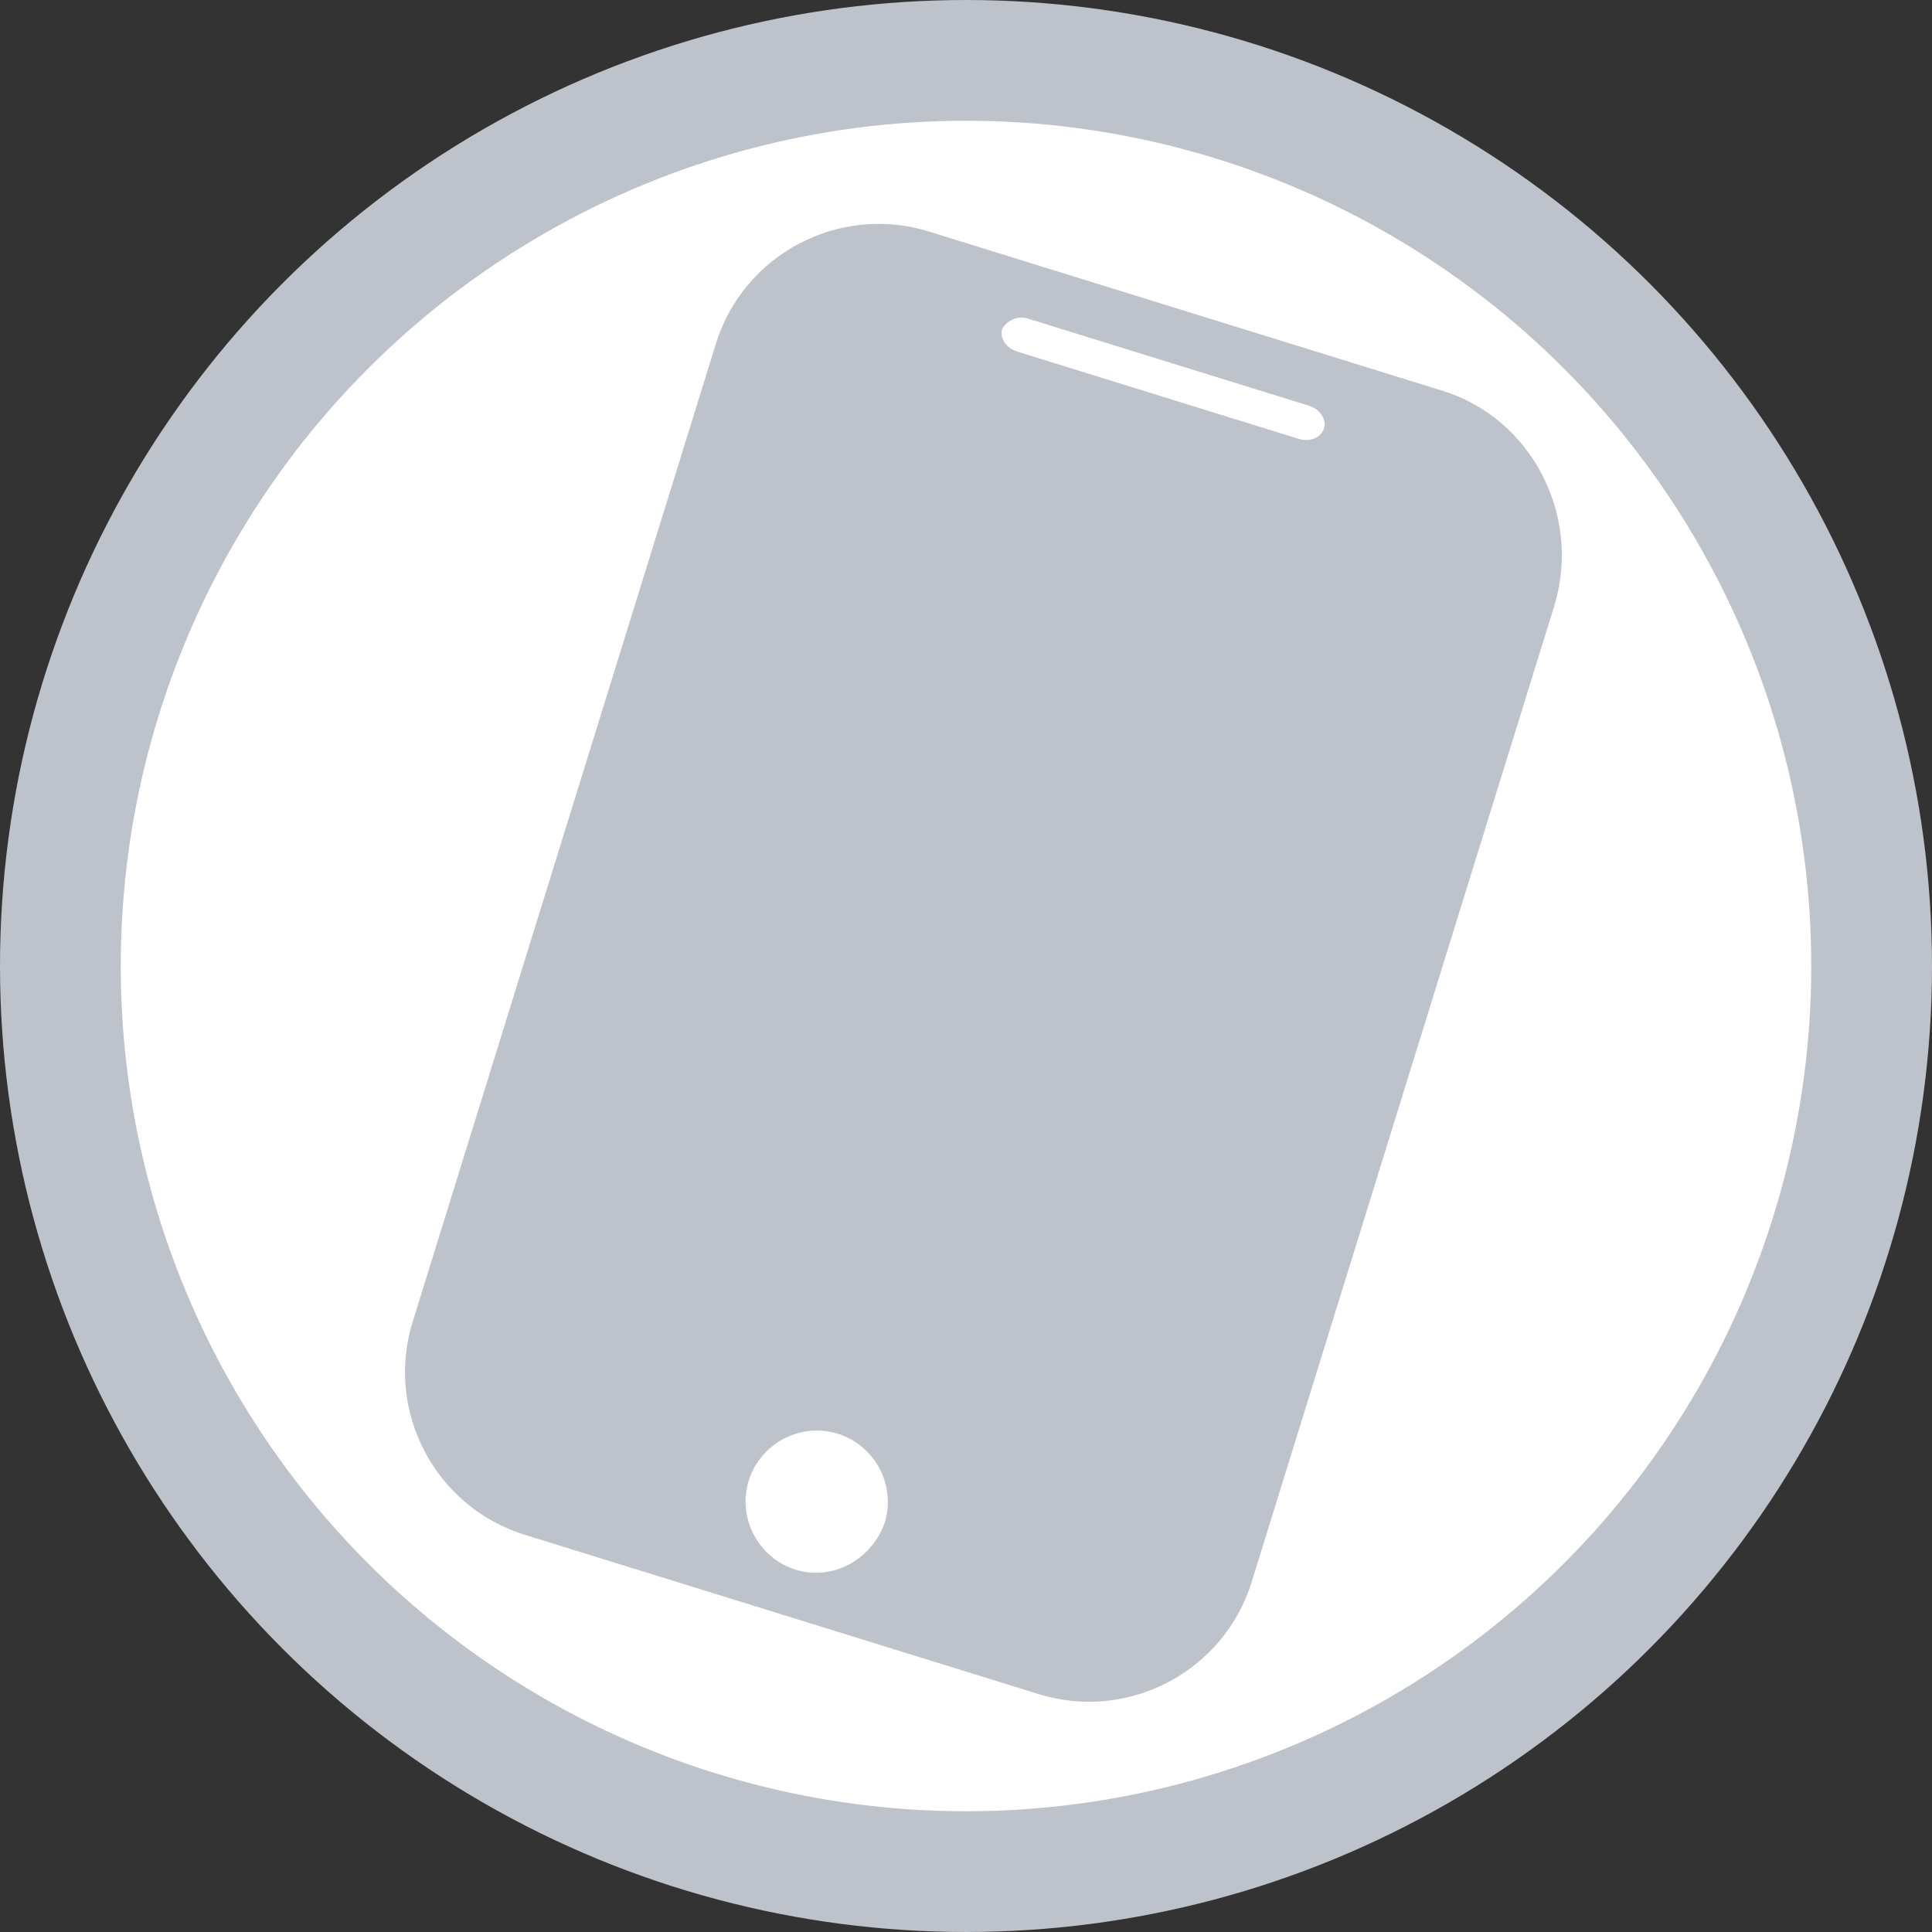 <svg width="60" height="60" viewBox="0 0 60 60" fill="none" xmlns="http://www.w3.org/2000/svg">
<rect x="0" y="0" width="60" height="60" fill="#333333" stroke="none"/>
<g clip-path="url(#clip0_111_1359)">
<circle cx="30" cy="30" r="28.125" fill="white" stroke="#BEC2CA" stroke-width="3.75"/>
</g>
<path d="M44.808 12.139L28.845 7.19C26.065 6.327 23.096 7.891 22.234 10.671L12.815 41.053C11.953 43.834 13.516 46.802 16.297 47.664L32.26 52.613C35.04 53.475 38.008 51.912 38.871 49.131L48.29 18.75C49.101 15.953 47.538 12.985 44.808 12.139ZM31.903 9.888L40.657 12.602C40.966 12.697 41.212 12.999 41.116 13.308C41.036 13.566 40.699 13.743 40.338 13.632L31.584 10.917C31.275 10.822 31.03 10.52 31.126 10.211C31.257 9.969 31.594 9.792 31.903 9.888ZM24.709 48.748C23.576 48.397 22.885 47.167 23.253 45.982C23.604 44.849 24.834 44.158 26.018 44.526C27.151 44.877 27.842 46.107 27.475 47.291C27.056 48.46 25.842 49.099 24.709 48.748Z" fill="#BEC2CA"/>
<defs>
<clipPath id="clip0_111_1359">
<rect width="60" height="60" fill="white"/>
</clipPath>
</defs>
</svg>
